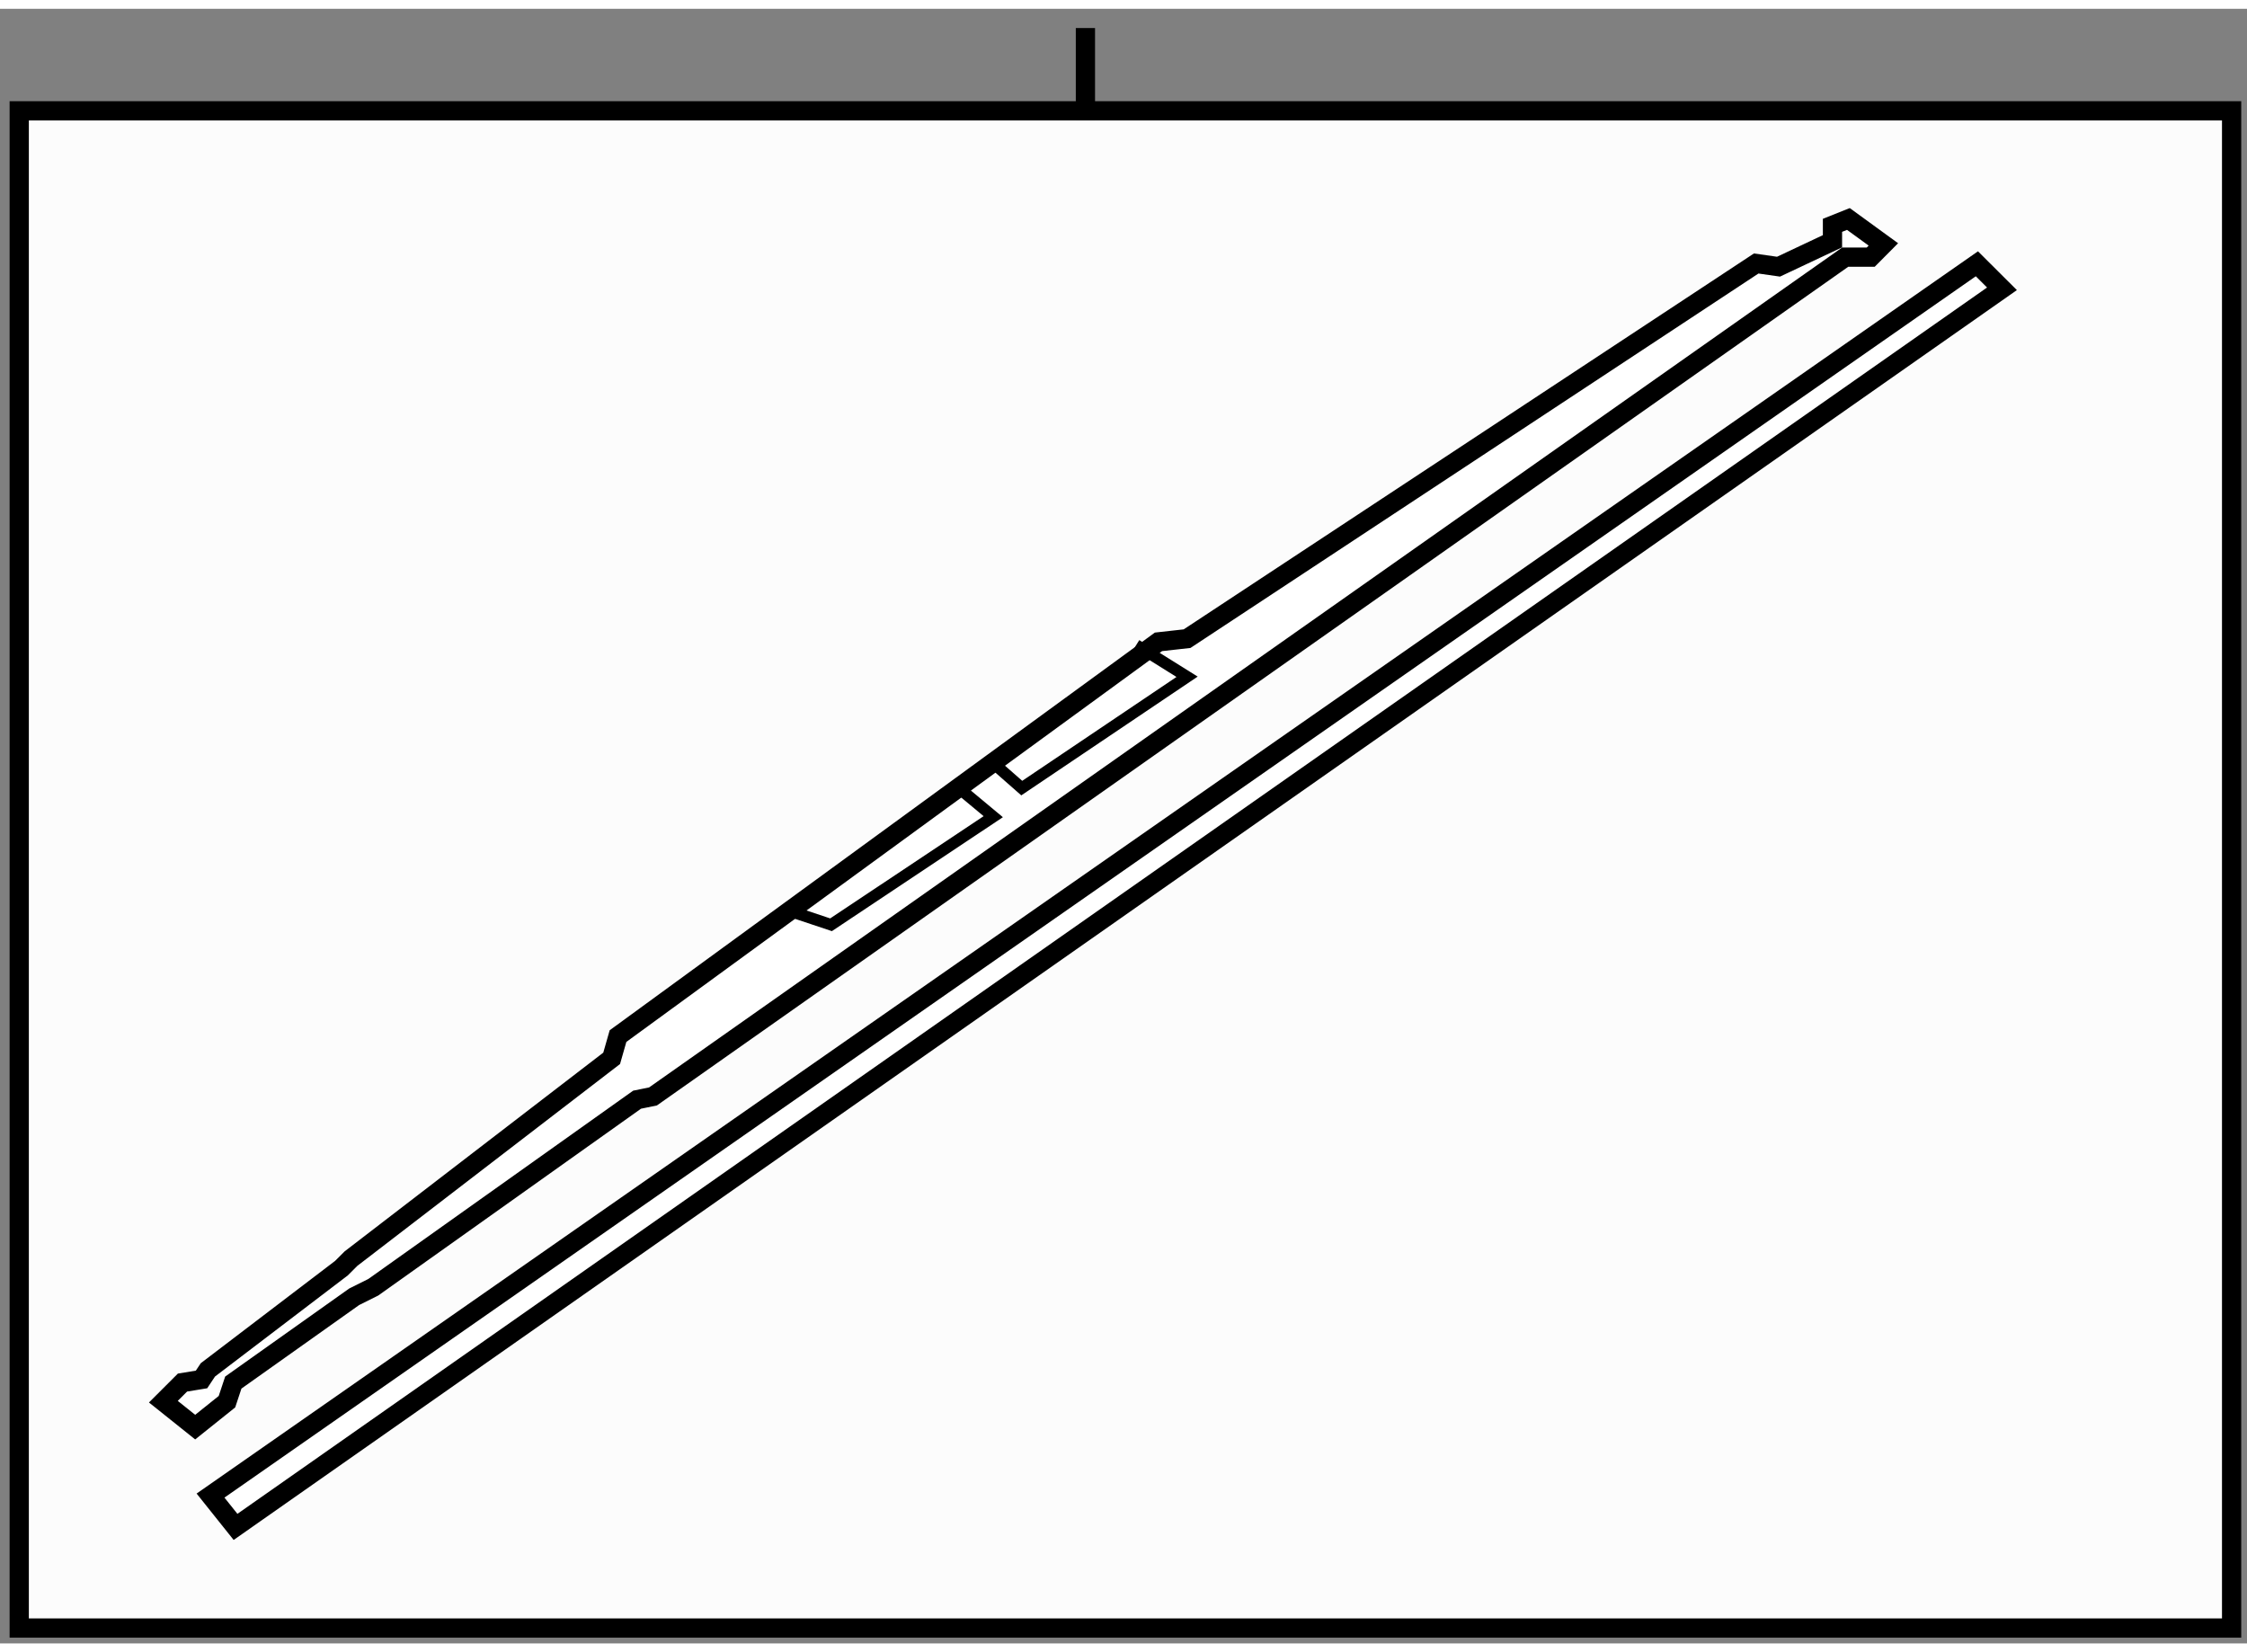 <?xml version="1.0" encoding="utf-8"?>
<!-- Generator: Adobe Illustrator 15.1.0, SVG Export Plug-In . SVG Version: 6.00 Build 0)  -->
<!DOCTYPE svg PUBLIC "-//W3C//DTD SVG 1.1//EN" "http://www.w3.org/Graphics/SVG/1.1/DTD/svg11.dtd">
<svg version="1.1" xmlns="http://www.w3.org/2000/svg" xmlns:xlink="http://www.w3.org/1999/xlink" x="0px" y="0px" width="244.8px"
	 height="180px" viewBox="157.387 12.852 58.414 42.494" enable-background="new 0 0 244.8 180" xml:space="preserve">
	
<rect x="157.387" y="12.852" width="58.414" height="42.494" fill="#808080" stroke="none"/>
	
<g><rect x="157.887" y="15.504" fill="#FCFCFC" stroke="#000000" stroke-width="0.5" width="57.514" height="39.442"></rect><line fill="none" stroke="#000000" stroke-width="0.5" x1="185.604" y1="13.352" x2="185.604" y2="15.75"></line></g><g><polygon fill="#FFFFFF" stroke="#000000" stroke-width="0.5" points="162.791,48.235 166.263,45.591 166.511,45.343 
			173.288,40.136 173.453,39.558 187.503,29.309 188.247,29.226 203.042,19.473 203.622,19.556 205.025,18.895 205.025,18.481 
			205.439,18.316 206.348,18.977 206.019,19.308 205.356,19.308 174.362,41.127 173.949,41.211 167.091,46.087 166.594,46.335 
			163.452,48.565 163.287,49.062 162.461,49.723 161.634,49.062 162.131,48.565 162.626,48.484 		"></polygon><polyline fill="none" stroke="#000000" stroke-width="0.3" points="178,36.333 178.991,36.664 183.208,33.854 182.216,33.028 		
			"></polyline><polyline fill="none" stroke="#000000" stroke-width="0.3" points="183.29,32.532 183.949,33.111 188.247,30.217 186.925,29.391 
					"></polyline></g>



	
<g><polygon fill="#FFFFFF" stroke="#000000" stroke-width="0.5" points="162.86,51.503 163.51,52.317 209.431,20.131 208.779,19.481 
					"></polygon></g>


</svg>